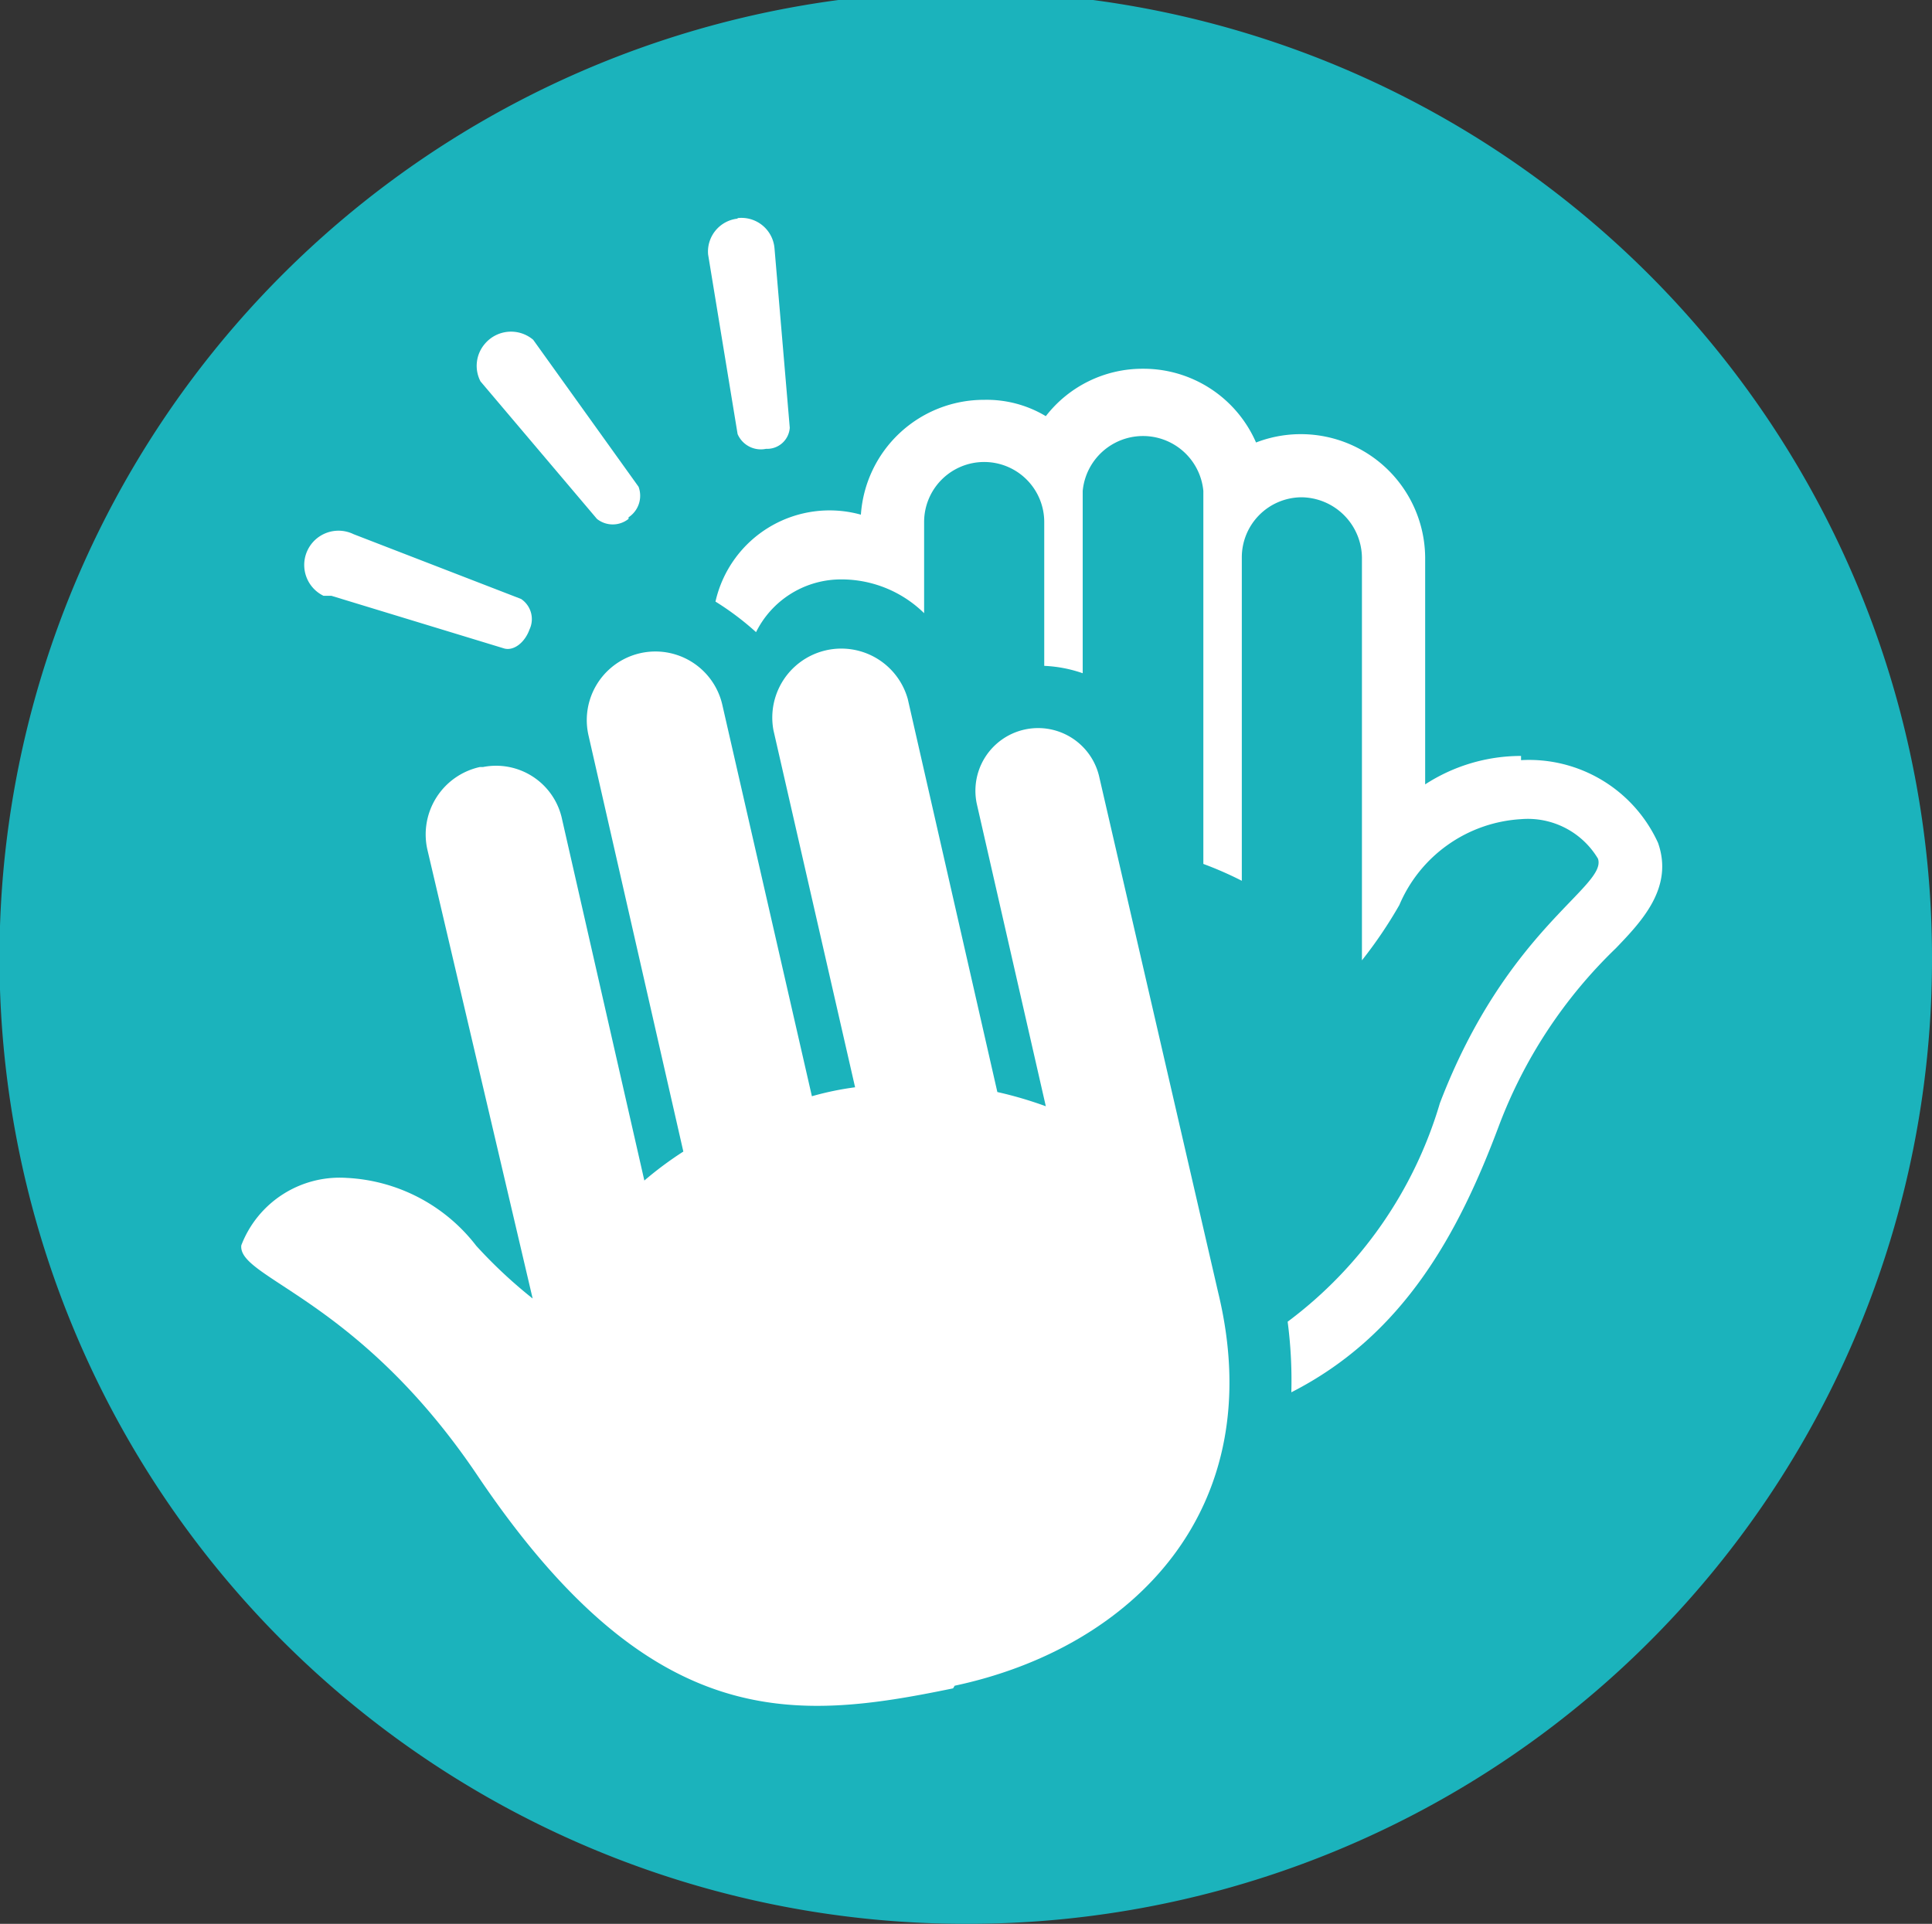 <svg id="Layer_1" data-name="Layer 1" xmlns="http://www.w3.org/2000/svg" xmlns:xlink="http://www.w3.org/1999/xlink" viewBox="0 0 36.67 36.52"><rect x="0" y="0" width="36.67" height="36.52" fill="#333333" stroke="none"/><defs><style>.cls-1{fill:none;}.cls-2{clip-path:url(#clip-path);}.cls-3{fill:#1bb3bc;}.cls-4{fill:#fff;}</style><clipPath id="clip-path"><rect class="cls-1" width="36.67" height="36.52"/></clipPath></defs><title>bla-handklapp</title><g id="Layer_1-2" data-name="Layer 1-2"><g class="cls-2"><path class="cls-3" d="M36.67,18.26A18.34,18.34,0,1,0,18.25,36.52h.08A18.3,18.3,0,0,0,36.67,18.26h0"/><path class="cls-4" d="M11.93,9.82a.49.49,0,0,0,.19-.58l-2-2.79a.65.65,0,0,0-.92.08.64.64,0,0,0-.08.71l2.21,2.61a.48.48,0,0,0,.6,0"/><path class="cls-4" d="M14,4.15a.63.63,0,0,0-.56.68.43.43,0,0,1,0,0L14,8.24a.48.48,0,0,0,.54.28.43.43,0,0,0,.45-.4l-.29-3.41A.63.63,0,0,0,14,4.14h0"/><path class="cls-4" d="M6.71,10.14a.65.65,0,1,0-.57,1.17l.15,0,3.28,1c.18.05.39-.11.48-.36a.46.46,0,0,0-.16-.58Z"/><path class="cls-4" d="M28.87,14.35a3.34,3.34,0,0,0-1.82.54V10.58A2.36,2.36,0,0,0,23.84,8.4,2.33,2.33,0,0,0,21.69,7h0a2.32,2.32,0,0,0-1.84.9,2.18,2.18,0,0,0-1.17-.31,2.34,2.34,0,0,0-2.34,2.18,2.22,2.22,0,0,0-2.76,1.65,5.35,5.35,0,0,1,.77.58A1.8,1.8,0,0,1,15.9,11a2.24,2.24,0,0,1,1.64.64V9.91a1.14,1.14,0,0,1,1.14-1.14h0a1.14,1.14,0,0,1,1.14,1.14v2.73a2.55,2.55,0,0,1,.73.14V9.32a1.15,1.15,0,0,1,2.29,0V16.4a6.73,6.73,0,0,1,.73.32V10.58A1.14,1.14,0,0,1,24.7,9.44a1.16,1.16,0,0,1,1.15,1.14v7.65a8.4,8.4,0,0,0,.71-1.05,2.68,2.68,0,0,1,2.31-1.63,1.55,1.55,0,0,1,1.46.75c.18.53-1.73,1.32-3,4.64a8,8,0,0,1-2.89,4.15,8.54,8.54,0,0,1,.07,1.34c2.12-1.08,3.17-3,3.94-5.06A9.17,9.17,0,0,1,30.67,18c.49-.51,1.1-1.15.8-2a2.69,2.69,0,0,0-2.6-1.57"/><path class="cls-4" d="M18.12,32c3.38-.72,6-3.35,5-7.47l-2.26-9.8a1.19,1.19,0,0,0-2.32.53L19.85,21a7.45,7.45,0,0,0-.92-.27l-1.7-7.46a1.31,1.31,0,0,0-2.55.59l1.55,6.78a5.68,5.68,0,0,0-.82.17l-1.7-7.43a1.3,1.3,0,1,0-2.54.58h0l1.8,7.9a6.76,6.76,0,0,0-.74.55l-1.56-6.85a1.28,1.28,0,0,0-1.5-1H9.11a1.31,1.31,0,0,0-1,1.56h0l2,8.53a9.18,9.18,0,0,1-1.07-1,3.31,3.31,0,0,0-2.46-1.29,2,2,0,0,0-2,1.28c-.07.63,2.23,1,4.51,4.41,3.3,4.88,6,4.62,9,4"/></g></g></svg>